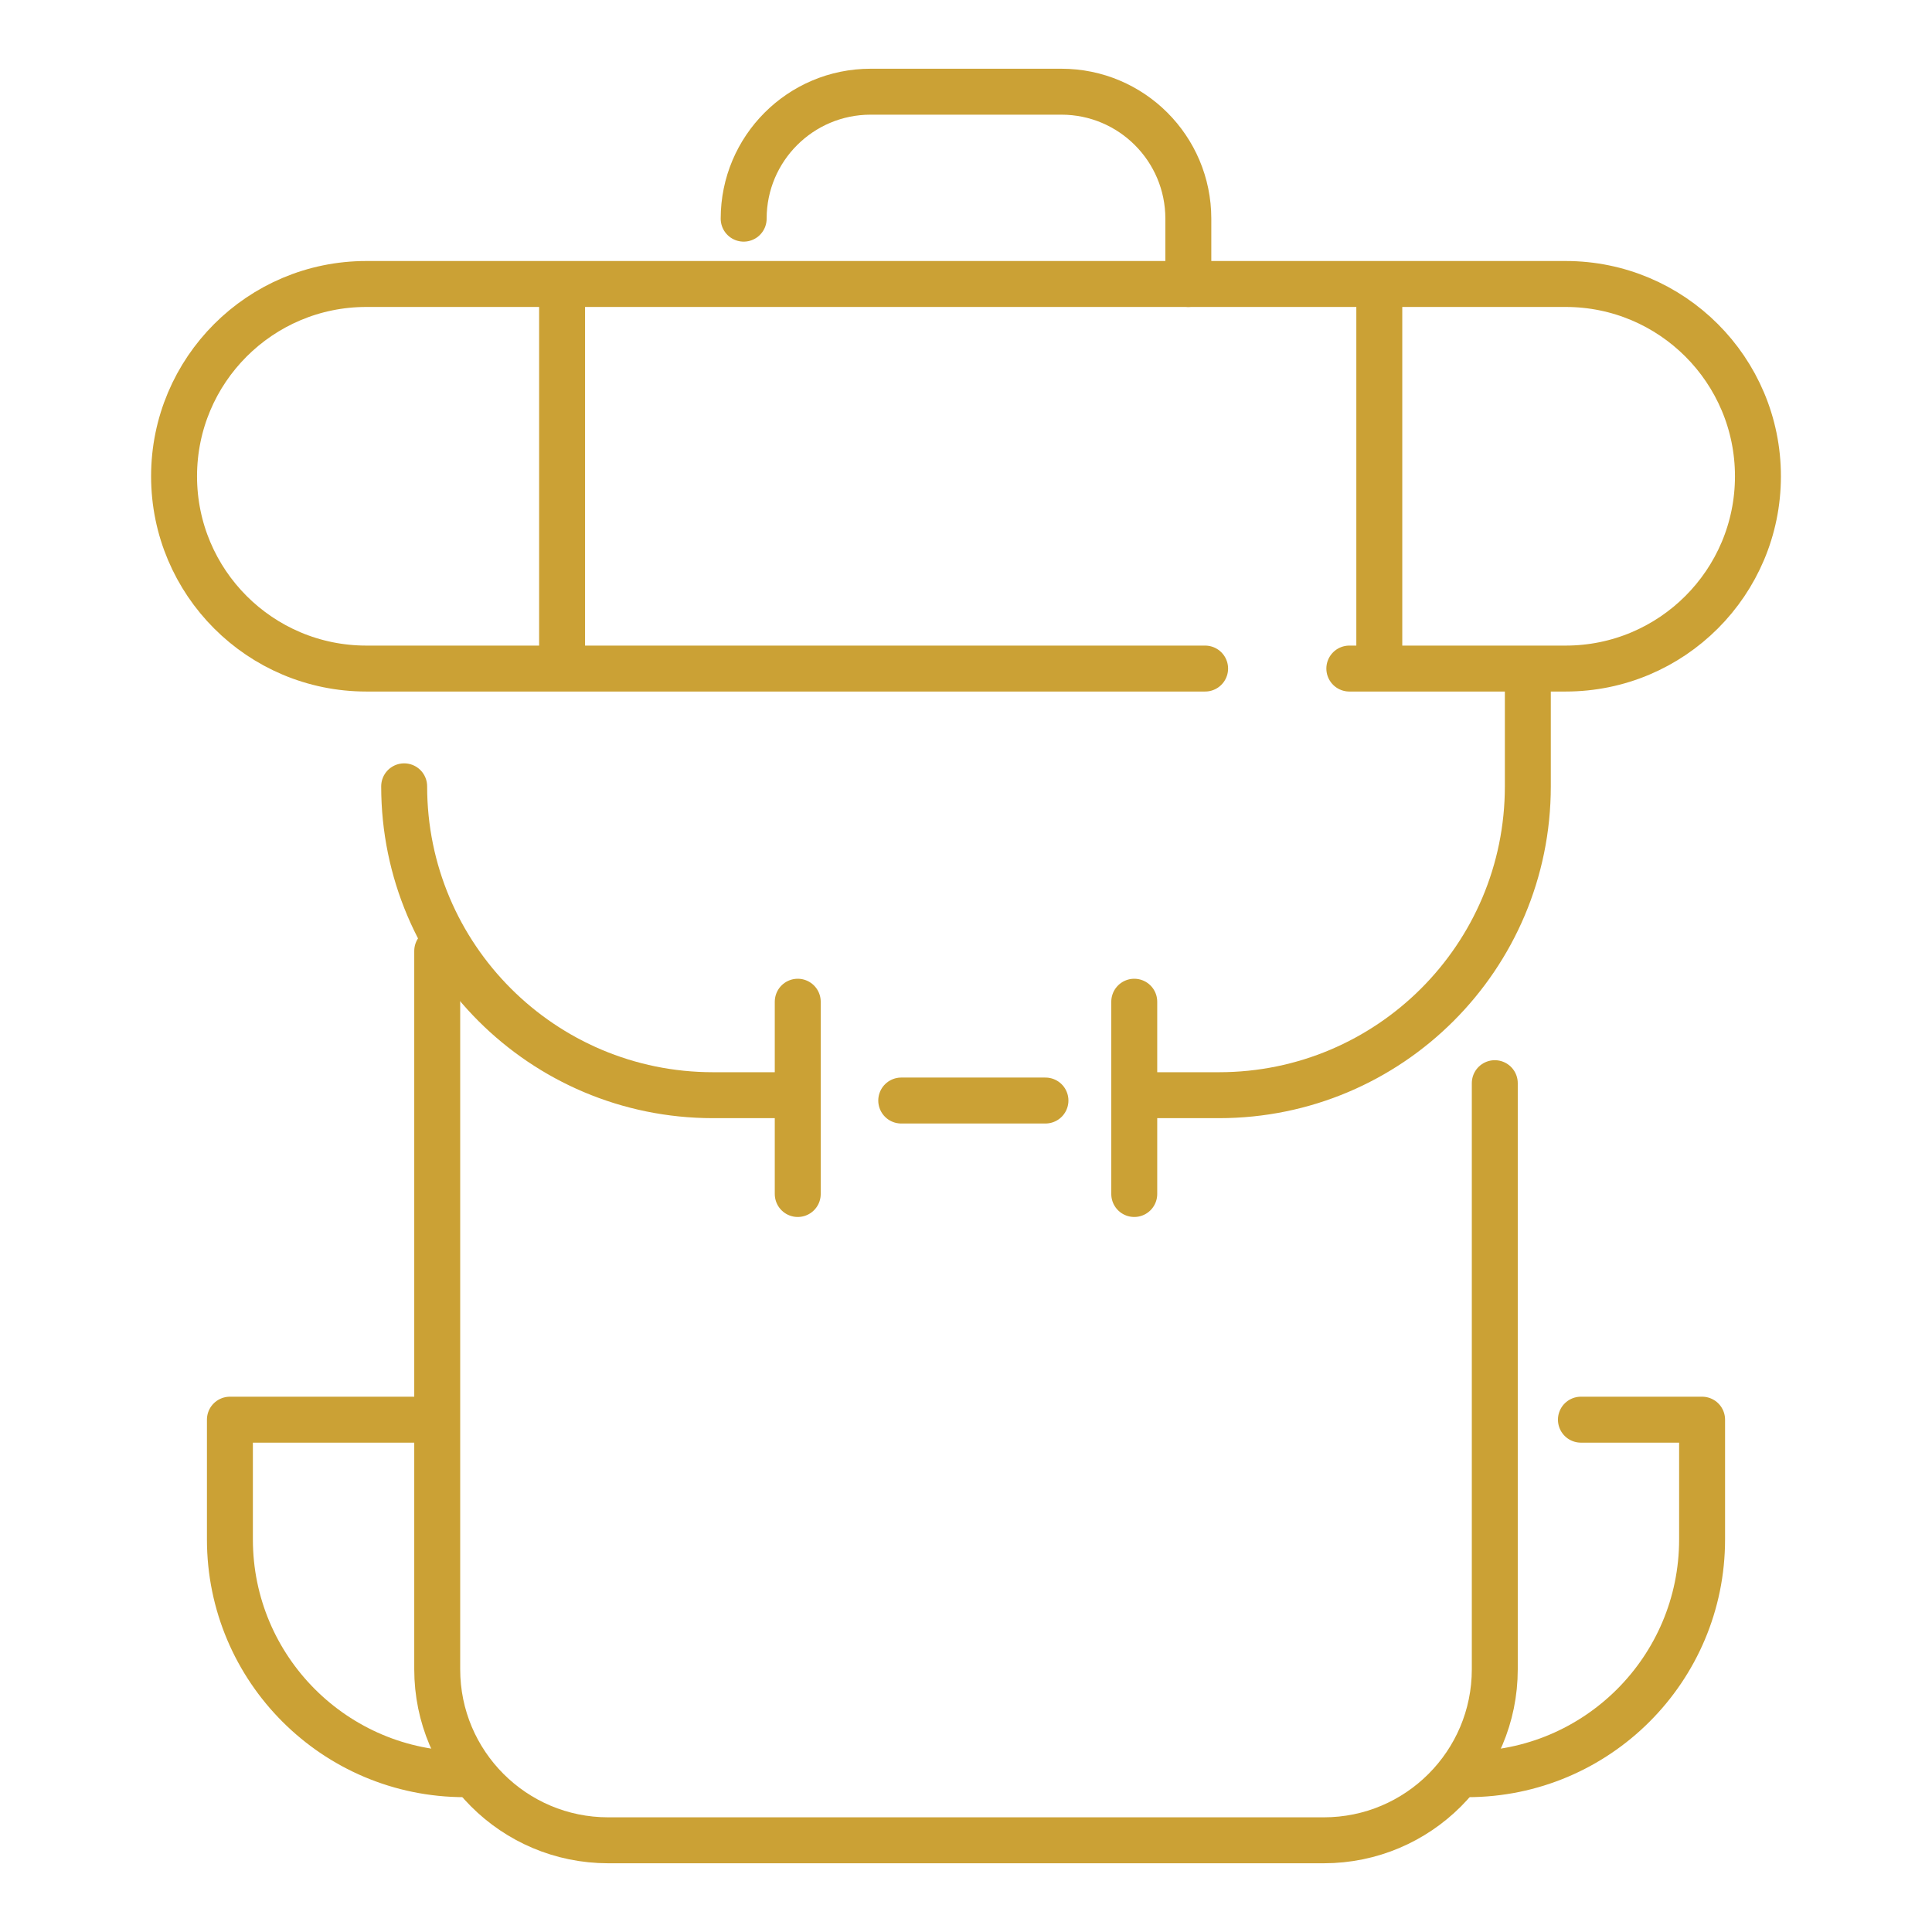 <?xml version="1.0" encoding="UTF-8"?>
<svg id="Capa_1" data-name="Capa 1" xmlns="http://www.w3.org/2000/svg" viewBox="0 0 512 512">
  <defs>
    <style>
      .cls-1 {
        fill: none;
        stroke: #cba135;
        stroke-linecap: round;
        stroke-linejoin: round;
        stroke-width: 12.176px;
      }
    </style>
  </defs>
  <g>
    <path class="cls-1" d="M319.367,177.175H97.087c-28.143,0-50.958-22.815-50.958-50.958h0c0-28.143,22.815-50.958,50.958-50.958h317.827c28.143,0,50.958,22.815,50.958,50.958h0c0,28.143-22.815,50.958-50.958,50.958h-57.327"/>
    <line class="cls-1" x1="148.959" y1="78.783" x2="148.959" y2="173.99"/>
    <line class="cls-1" x1="365.529" y1="78.783" x2="365.529" y2="173.99"/>
    <path class="cls-1" d="M404.892,179.4v28.984c0,45.206-36.646,81.853-81.853,81.853h-22.451"/>
    <path class="cls-1" d="M107.108,208.384c0,45.206,36.647,81.853,81.853,81.853h20.859"/>
    <line class="cls-1" x1="300.588" y1="265.466" x2="300.588" y2="316.424"/>
    <line class="cls-1" x1="211.412" y1="265.466" x2="211.412" y2="316.424"/>
    <path class="cls-1" d="M396.134,287.052v155.332c0,25.026-20.288,45.314-45.314,45.314h-189.639c-25.026,0-45.314-20.288-45.314-45.314v-190.365"/>
    <path class="cls-1" d="M123.147,470.182c-34.363,0-62.219-27.857-62.219-62.219v-31.734h53.346"/>
    <path class="cls-1" d="M418.959,376.228h32.114v31.734c0,34.363-27.857,62.219-62.219,62.219"/>
    <path class="cls-1" d="M197.08,57.949c0-18.583,15.064-33.647,33.647-33.647h50.545c18.583,0,33.647,15.064,33.647,33.647v17.31"/>
  </g>
  <line class="cls-1" x1="238.837" y1="291.653" x2="277.055" y2="291.653"/>
</svg>